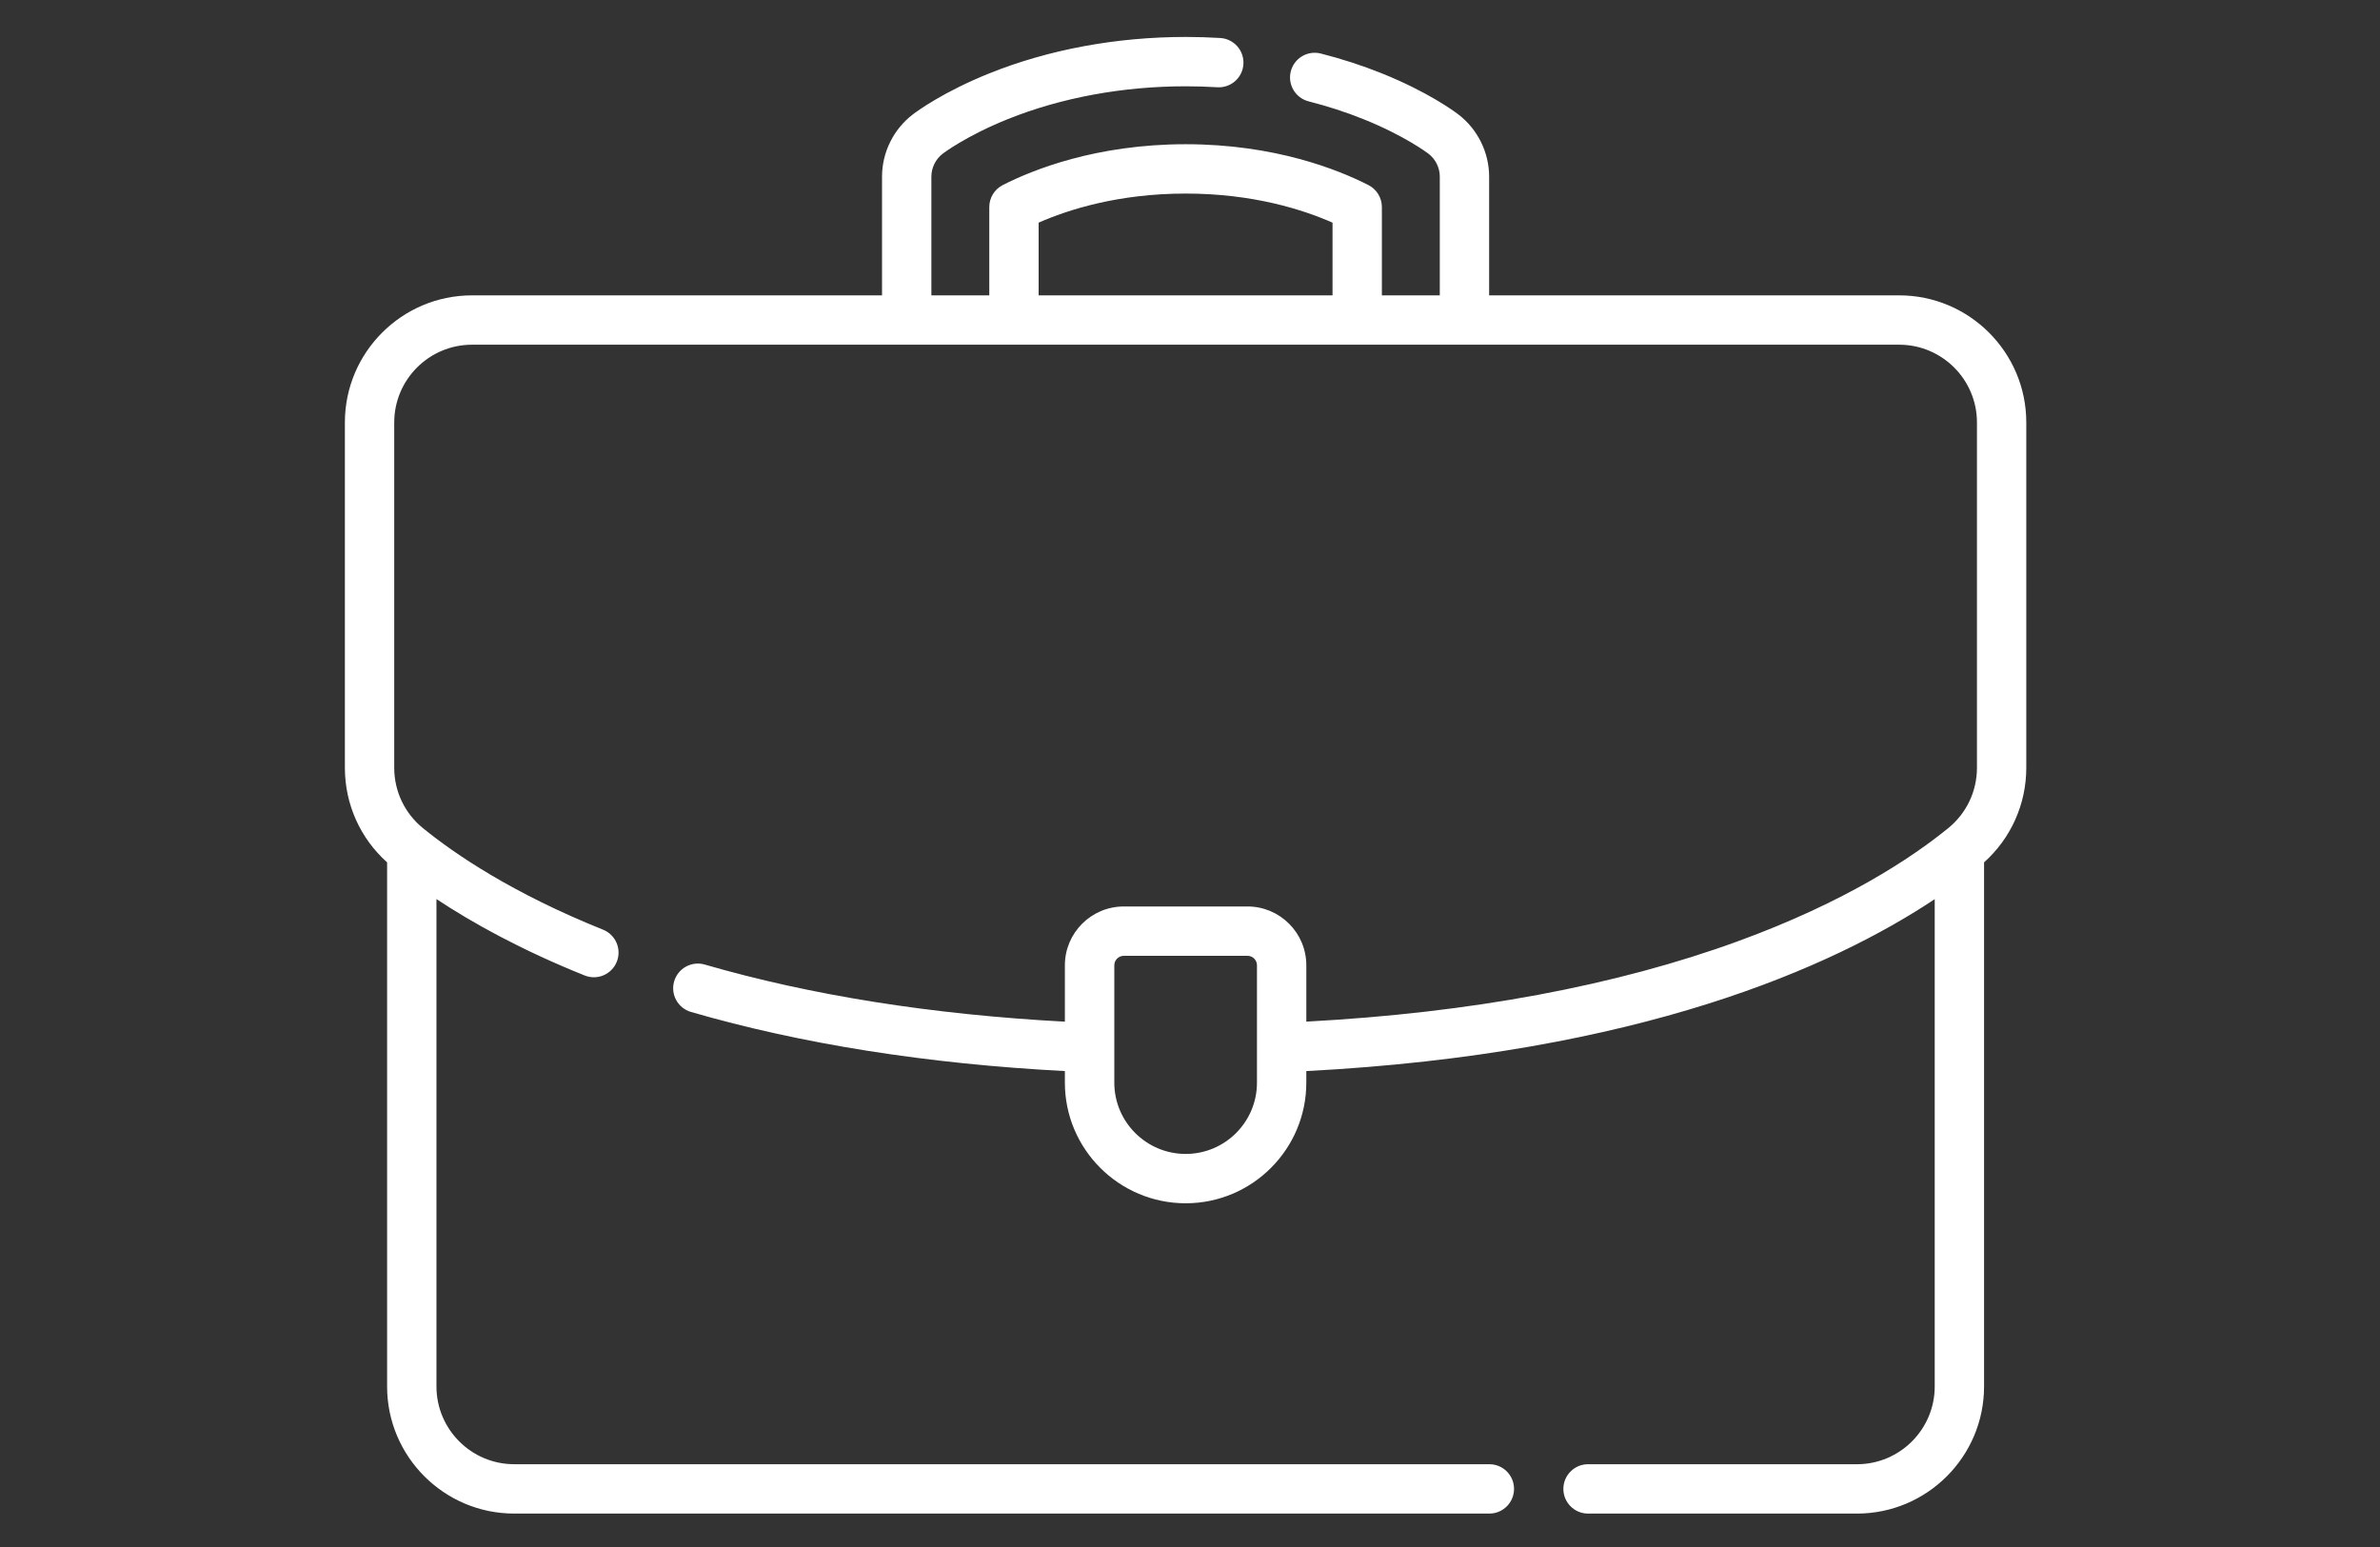 <?xml version="1.0" encoding="utf-8"?>
<!-- Generator: Adobe Illustrator 16.0.0, SVG Export Plug-In . SVG Version: 6.00 Build 0)  -->
<!DOCTYPE svg PUBLIC "-//W3C//DTD SVG 1.1//EN" "http://www.w3.org/Graphics/SVG/1.1/DTD/svg11.dtd">
<svg version="1.1" id="Layer_1" xmlns="http://www.w3.org/2000/svg" xmlns:xlink="http://www.w3.org/1999/xlink" x="0px" y="0px"
	 width="566.93px" height="368.589px" viewBox="0 0 566.93 368.589" enable-background="new 0 0 566.93 368.589"
	 xml:space="preserve">
<rect x="0" y="0" width="566.93" height="368.589" fill="#333333" stroke="none"/>
<g display="none">
	<g display="inline">
		<path fill="#FFFFFF" d="M379.483,206.51l-46.944-20.862c-3.316-1.475-5.457-4.772-5.457-8.4v-12.89
			c15.77-12.565,25.904-31.913,25.904-53.596V92.615c5.194-2.87,8.635-8.417,8.635-14.629v-1.763
			c0-37.781-30.737-68.518-68.519-68.518h-17.269c-37.781,0-68.52,30.737-68.52,68.518v15.979c0,5.461,2.351,10.41,6.447,13.575
			c0.695,0.536,1.426,1.008,2.188,1.417v3.566c0,21.683,10.135,41.031,25.902,53.596v12.892c0,3.628-2.143,6.925-5.458,8.398
			l-46.942,20.864c-15.375,6.833-25.309,22.119-25.309,38.942v107.07c0,4.462,3.617,8.079,8.077,8.079
			c4.462,0,8.079-3.617,8.079-8.079v-107.07c0-0.935,0.067-1.859,0.165-2.779l21.63,21.632c3.366,3.368,5.22,7.843,5.22,12.604
			v75.615c0,4.46,3.617,8.077,8.08,8.077c4.462,0,8.079-3.617,8.079-8.077V276.91c0-9.077-3.536-17.61-9.954-24.029l-25.786-25.788
			c2.323-2.41,5.11-4.409,8.282-5.818l46.151-20.512l34.226,34.225v117.536c0,4.462,3.617,8.079,8.077,8.079
			c4.462,0,8.079-3.617,8.079-8.079V234.989l34.226-34.226l46.149,20.511c3.173,1.409,5.961,3.408,8.284,5.82l-25.788,25.786
			c-6.418,6.42-9.952,14.952-9.952,24.029v75.615c0,4.46,3.615,8.077,8.077,8.077s8.079-3.617,8.079-8.077V276.91
			c0-4.76,1.854-9.236,5.221-12.604l21.63-21.63c0.098,0.918,0.163,1.841,0.163,2.777v107.07c0,4.462,3.617,8.079,8.079,8.079
			s8.079-3.617,8.079-8.079v-107.07C404.79,228.629,394.856,213.343,379.483,206.51z M284.466,220.218l-30.031-30.032
			c2.284-3.842,3.572-8.288,3.572-12.938v-3.286c8.146,3.421,17.085,5.319,26.459,5.319c9.375,0,18.313-1.896,26.458-5.319v3.286
			c0,4.652,1.29,9.096,3.573,12.939L284.466,220.218z M284.466,163.124c-28.871,0-52.361-23.488-52.361-52.361v-3.633
			c5.041-1.998,9.961-5.177,14.671-9.523c3.278-3.027,3.483-8.137,0.456-11.416c-3.025-3.278-8.135-3.483-11.414-0.458
			c-4.041,3.729-8.078,6.139-11.997,7.162c-0.094,0.025-0.165,0.036-0.214,0.04c-0.06-0.112-0.137-0.35-0.137-0.729V76.226
			c0-28.873,23.49-52.363,52.361-52.363h17.269c28.873,0,52.361,23.49,52.361,52.363v1.761c0,0.262-0.157,0.488-0.363,0.53
			c-48.375,9.554-72.638-8.452-80.824-16.638c-3.156-3.156-8.271-3.156-11.425,0c-3.154,3.154-3.154,8.269,0,11.423
			c25.088,25.086,61.693,25.539,83.979,22.862v14.597C336.829,139.634,313.34,163.124,284.466,163.124z"/>
	</g>
</g>
<g display="none">
	<g display="inline">
		<path fill="#FFFFFF" d="M154.395,162.57v-17.271c0-21.074-10.953-39.626-27.457-50.304c1.021-3.268,1.553-6.693,1.553-10.136
			c0-18.737-15.245-33.981-33.981-33.981c-18.738,0-33.981,15.245-33.981,33.981c0,3.487,0.526,6.877,1.549,10.138
			c-16.502,10.676-27.453,29.228-27.453,50.302v17.27c0,20.407,10.269,38.454,25.902,49.271v17.765c0,3.503-1.947,6.653-5.079,8.221
			l-27.941,13.971c-11.587,5.794-18.784,17.439-18.784,30.395v70.335c0,4.462,3.615,8.079,8.077,8.079
			c4.462,0,8.079-3.617,8.079-8.079v-66.841l13.16,13.16c3.366,3.367,5.22,7.842,5.22,12.604v41.076
			c0,4.462,3.617,8.079,8.079,8.079c4.46,0,8.078-3.617,8.078-8.079v-41.076c0-9.076-3.534-17.609-9.952-24.027l-18.317-18.317
			c-0.089-0.089-0.183-0.164-0.273-0.248c1.149-1.015,2.439-1.897,3.857-2.608l27.943-13.971c1.431-0.717,2.763-1.562,4.004-2.501
			l19.752,19.752v82.999c0,4.46,3.617,8.077,8.079,8.077c4.46,0,8.078-3.617,8.078-8.077v-82.999l19.753-19.754
			c1.243,0.941,2.573,1.786,4.004,2.503l7.705,3.852c1.162,0.581,2.394,0.856,3.608,0.856c2.964,0,5.817-1.638,7.232-4.468
			c1.996-3.991,0.378-8.843-3.614-10.839l-7.705-3.852c-3.134-1.567-5.081-4.718-5.081-8.221v-17.765
			C144.126,201.026,154.395,182.979,154.395,162.57z M94.51,67.034c9.829,0,17.823,7.998,17.823,17.825
			c0,1.082-0.096,2.144-0.283,3.183c-5.551-1.705-11.439-2.627-17.541-2.627c-6.094,0-11.975,0.921-17.517,2.62
			c-0.187-1.039-0.308-2.095-0.308-3.175C76.685,75.029,84.681,67.034,94.51,67.034z M94.51,101.572
			c24.111,0,43.727,19.616,43.727,43.729v2.928c-33.632,10.297-53.677-15.288-54.533-16.41c-1.406-1.873-3.556-3.045-5.89-3.21
			c-2.336-0.165-4.63,0.689-6.286,2.345c-7.71,7.712-15.263,11.43-20.718,13.227C51.409,120.584,70.773,101.572,94.51,101.572z
			 M94.51,254.755l-18.668-18.668c0.545-2.083,0.843-4.254,0.843-6.483v-9.861c5.633,1.761,11.62,2.711,17.825,2.711
			s12.192-0.95,17.823-2.711v9.861c0,2.229,0.298,4.402,0.845,6.483L94.51,254.755z M94.51,206.295
			c-24.112,0-43.729-19.616-43.729-43.727v-1.674c6.441-1.48,15.994-4.92,25.958-12.934c3.527,3.326,8.564,7.406,14.982,10.906
			c7.588,4.14,18.071,7.969,30.873,7.969c4.865,0,10.071-0.564,15.574-1.864C136.916,187.969,117.813,206.295,94.51,206.295z"/>
	</g>
</g>
<g display="none">
	<g display="inline">
		<path fill="#FFFFFF" d="M541.426,234.528l-45.21-22.607c-3.134-1.566-5.081-4.715-5.081-8.219v-11.448
			c10.583-9.396,17.27-23.088,17.27-38.32v-9.194c0.186,0,0.369,0.005,0.555,0.005c4.463,0,8.079-3.617,8.079-8.079v-17.269
			c0-28.258-22.992-51.25-51.25-51.25h-17.27c-28.26,0-51.25,22.993-51.25,51.25v17.269c0,4.462,3.617,8.079,8.079,8.079
			c0.066,0,0.261-0.003,0.556-0.014v9.203c0,15.232,6.686,28.926,17.269,38.32v11.448c0,3.505-1.946,6.653-5.081,8.221
			c-3.991,1.994-5.608,6.847-3.613,10.839c1.417,2.83,4.271,4.467,7.232,4.467c1.214,0,2.446-0.274,3.606-0.854
			c1.432-0.717,2.765-1.562,4.006-2.501l19.752,19.752v108.901c0,4.46,3.617,8.077,8.079,8.077c4.46,0,8.077-3.617,8.077-8.077
			V243.624l19.752-19.754c1.243,0.941,2.575,1.786,4.006,2.503l43.747,21.874l-13.269,13.269
			c-6.418,6.418-9.952,14.952-9.952,24.029v66.98c0,4.46,3.617,8.077,8.077,8.077c4.463,0,8.079-3.617,8.079-8.077v-66.98
			c0-4.762,1.854-9.238,5.221-12.604l12.57-12.57c0.382,1.463,0.59,2.986,0.59,4.551v87.604c0,4.46,3.617,8.077,8.079,8.077
			c4.46,0,8.077-3.617,8.077-8.077V264.92C560.21,251.967,553.012,240.322,541.426,234.528z M413.425,126.926v-7.529l0,0
			c0-19.35,15.744-35.094,35.094-35.094h17.27c19.35,0,35.094,15.744,35.094,35.094v8.973
			c-35.117-1.894-56.312-15.559-56.516-15.695c-1.368-0.91-2.928-1.357-4.479-1.357c-2.086,0-4.154,0.805-5.716,2.367
			C426.441,121.415,418.869,125.135,413.425,126.926z M457.153,228.853l-18.668-18.668c0.545-2.082,0.844-4.256,0.844-6.483v-1.721
			c5.553,2.068,11.559,3.203,17.824,3.203c6.267,0,12.27-1.135,17.825-3.203v1.721c0,2.228,0.297,4.401,0.843,6.483L457.153,228.853
			z M457.153,189.028c-19.35,0-35.094-15.742-35.094-35.094v-13.022l0,0c5.658-2.262,12.25-5.855,18.959-11.571
			c8.482,4.415,26.231,12.043,51.229,14.564v10.03C492.247,173.286,476.504,189.028,457.153,189.028z"/>
	</g>
</g>
<g display="none">
	<path display="inline" fill="#FFFFFF" d="M401.905,270.407c0.009-0.18,0.027-0.357,0.027-0.539V258.49
		c0-5.977-4.862-10.839-10.839-10.839h-0.54v-12.453h0.538c5.977,0,10.84-4.862,10.84-10.84v-11.377
		c0-5.977-4.863-10.838-10.84-10.838h-52.475c8.673-8.731,14.25-22.212,14.25-37.325c0-0.504-0.006-1.007-0.018-1.506
		c-0.205-8.259,1.887-16.398,6.044-23.539c5.576-9.574,8.65-20.603,8.891-31.893c0.376-17.581-6.288-34.739-18.284-47.072
		c-11.159-11.474-25.804-17.847-41.233-17.946c-2.119-0.016-4.249,0.093-6.354,0.315c0.94-4.29,2.109-8.441,3.523-12.434
		c2.625-7.422-0.407-15.715-7.221-19.725c-4.271-2.514-9.389-2.983-14.044-1.288c-4.654,1.69-8.272,5.333-9.927,9.991
		c-1.542,4.344-2.859,8.815-3.968,13.397c-4.007-5.47-9.265-10.188-15.447-13.703c-11.97-6.808-25.78-8.367-37.895-4.276
		c-5.21,1.758-8.271,7.139-7.118,12.515c2.101,9.811,7.737,18.732,15.845,25.413c-3.486,2.401-6.74,5.178-9.72,8.322
		c-1.958,2.064-1.871,5.325,0.194,7.282c0.996,0.944,2.271,1.413,3.542,1.413c1.364,0,2.726-0.539,3.739-1.607
		c3.502-3.694,7.445-6.78,11.743-9.212c6.953,3.497,14.458,5.279,21.801,5.278c3.118,0,6.203-0.331,9.206-0.976
		c-0.121,3.205-0.157,6.449-0.1,9.732c-1.06-0.488-2.1-1.017-3.114-1.597c-2.469-1.412-5.616-0.554-7.027,1.916
		c-1.412,2.469-0.553,5.616,1.916,7.028c7.61,4.349,16.292,6.648,25.12,6.648c8.928,0,17.705-2.355,25.387-6.809
		c2.46-1.427,3.3-4.58,1.872-7.041c-1.428-2.46-4.578-3.298-7.041-1.871c-1.305,0.757-2.651,1.433-4.028,2.035
		c-0.159-6.861,0.162-13.478,0.948-19.827c0.448-0.058,0.898-0.111,1.343-0.172c2.225-0.311,4.48-0.462,6.758-0.445
		c12.65,0.081,24.694,5.347,33.915,14.827c10.087,10.37,15.688,24.829,15.37,39.67c-0.203,9.548-2.795,18.859-7.494,26.928
		c-5.118,8.79-7.69,18.81-7.44,28.978c0.011,0.416,0.016,0.833,0.016,1.251c0,20.582-12.204,37.326-27.204,37.326
		c-4.316,0-8.457-1.375-12.304-4.089c-6.059-4.272-12.991-6.531-20.052-6.531c-7.07,0-14.008,2.259-20.065,6.531
		c-3.846,2.712-7.986,4.088-12.304,4.088c-15,0-27.204-16.744-27.204-37.325c0-0.418,0.005-0.835,0.016-1.253
		c0.25-10.167-2.322-20.186-7.441-28.976c-4.699-8.068-7.291-17.38-7.494-26.928c-0.174-8.173,1.361-16.071,4.563-23.474
		c1.13-2.611-0.07-5.643-2.681-6.772c-2.613-1.13-5.643,0.071-6.772,2.682c-3.796,8.772-5.616,18.119-5.409,27.784
		c0.241,11.291,3.315,22.319,8.89,31.893c4.158,7.14,6.249,15.28,6.044,23.538c-0.012,0.5-0.018,1.003-0.018,1.507
		c0,15.113,5.579,28.594,14.251,37.325h-58.166c-15.387,0-27.905,12.518-27.905,27.904v22.755c0,6.669,2.354,12.798,6.272,17.604
		h-18.189c-5.977,0-10.839,4.863-10.839,10.84v11.378c0,5.976,4.862,10.838,10.839,10.838h5.688c6.57,0,11.916,5.346,11.916,11.915
		c0,6.57-5.344,11.915-11.916,11.915h-5.688c-5.977,0-10.839,4.862-10.839,10.84v11.377c0,5.977,4.862,10.839,10.839,10.839h36.673
		c2.845,0,5.151-2.305,5.151-5.15c0-2.844-2.306-5.15-5.151-5.15h-36.673c-0.296,0-0.538-0.242-0.538-0.538v-11.377
		c0-0.297,0.242-0.538,0.538-0.538h228.103v12.453H186.821c-2.845,0-5.151,2.307-5.151,5.15c0,2.846,2.306,5.15,5.151,5.15h215.647
		c12.125,0,23.501-4.77,32.03-13.43c8.527-8.657,13.121-20.106,12.938-32.237C447.064,290.281,426.643,270.428,401.905,270.407
		L401.905,270.407z M237.955,49.084c-9.418-5.357-16.003-13.954-18.065-23.587c-0.054-0.248,0.098-0.516,0.339-0.598
		c3.375-1.139,6.936-1.702,10.552-1.702c6.384,0,12.943,1.752,18.956,5.171c8.647,4.918,14.987,12.714,17.521,21.472
		c-0.118,0.958-0.234,1.916-0.335,2.881C257.809,55.628,247.199,54.342,237.955,49.084L237.955,49.084z M282.962,76.991
		c-2.187,0-4.361-0.177-6.504-0.524c-0.707-19.359,1.815-37.273,7.511-53.303c0.622-1.75,1.98-3.119,3.727-3.754
		c1.754-0.64,3.685-0.461,5.304,0.491c2.563,1.508,3.709,4.622,2.726,7.404c-5.219,14.74-7.49,31.287-6.78,49.238
		C286.971,76.837,284.973,76.991,282.962,76.991L282.962,76.991z M391.632,258.492v11.377c0,0.296-0.242,0.538-0.538,0.538H265.366
		c0.009-0.183,0.021-0.365,0.021-0.55v-11.903h125.707C391.39,257.953,391.632,258.195,391.632,258.492L391.632,258.492z
		 M367.801,293.161v-12.452h12.452v12.452H367.801z M209.575,235.198v12.453h-28.981c-3.433,0-6.226-2.793-6.226-6.226
		c0-3.434,2.793-6.228,6.226-6.228H209.575z M255.085,235.198v34.659c0,0.135,0,0.359-0.332,0.497
		c-0.082,0.033-0.151,0.049-0.215,0.053h-0.013c-0.184,0.004-0.289-0.1-0.359-0.17l-9.021-9.021
		c-2.047-2.047-4.769-3.175-7.665-3.175s-5.618,1.128-7.665,3.175l-9.021,9.021c-0.069,0.07-0.175,0.174-0.357,0.17h-0.015
		c-0.062-0.004-0.132-0.02-0.213-0.053c-0.332-0.137-0.332-0.362-0.332-0.497v-34.659H255.085z M209.575,257.953v11.904
		c0,0.185,0.012,0.366,0.021,0.549h-12.474v-12.453H209.575z M237.101,268.5c0.208-0.209,0.551-0.209,0.76,0l1.906,1.905h-4.573
		L237.101,268.5z M380.253,247.651H265.387v-12.453h114.866V247.651z M283.008,201.825c1.263,0,2.521,0.109,3.769,0.316h-7.543
		C280.482,201.934,281.743,201.825,283.008,201.825z M391.094,212.443c0.297,0,0.538,0.242,0.538,0.538v11.377
		c0,0.298-0.242,0.538-0.538,0.538h-193.97v-12.453H391.094z M151.614,252.801v-22.754c0-9.707,7.897-17.604,17.604-17.604h17.604
		v12.453h-6.228c-9.114,0-16.527,7.415-16.527,16.529c0,9.113,7.415,16.527,16.527,16.527h6.227v12.453h-17.604
		C159.511,270.407,151.614,262.509,151.614,252.801z M128.859,292.624v-11.378c0-0.296,0.242-0.537,0.538-0.537h228.103v12.452
		H129.396C129.101,293.161,128.859,292.919,128.859,292.624L128.859,292.624z M153.823,303.462H402.47
		c6.46,0,11.805,5.253,11.914,11.71c0.053,3.103-1.161,6.076-3.417,8.37c-2.345,2.383-5.582,3.75-8.885,3.75H153.823
		c2.2-3.446,3.48-7.532,3.48-11.915C157.303,310.996,156.022,306.908,153.823,303.462L153.823,303.462z M367.801,337.594h12.452
		v12.452h-12.452V337.594L367.801,337.594z M427.159,339.69c-6.577,6.678-15.345,10.356-24.689,10.356h-11.916v-12.452h11.528
		c6.047,0,11.962-2.489,16.229-6.831c4.209-4.278,6.472-9.878,6.372-15.766c-0.205-12.042-10.169-21.837-22.215-21.837h-11.915
		v-12.452h0.538h10.774c19.16,0,34.983,15.311,35.27,34.13C437.278,324.188,433.735,333.014,427.159,339.69L427.159,339.69z"/>
</g>
<g>
	<path fill="#FFFFFF" d="M452.402,70.357h-97.681V42.085c0-5.781-2.745-11.326-7.343-14.833c-1.137-0.867-7.359-5.412-18.253-9.79
		c-4.608-1.851-9.487-3.437-14.506-4.711c-3.144-0.8-6.345,1.103-7.144,4.25c-0.799,3.146,1.104,6.344,4.25,7.144
		c4.513,1.146,8.893,2.568,13.016,4.225c9.855,3.961,15.283,8.058,15.509,8.23c1.7,1.296,2.717,3.347,2.717,5.485v28.272h-13.795
		V49.321c0-2.209-1.239-4.231-3.206-5.236c-7.125-3.634-22.252-9.732-43.526-9.732c-21.308,0-36.456,6.098-43.581,9.732
		c-1.967,1.005-3.205,3.026-3.205,5.236v21.038h-13.796V42.085c0-2.137,1.015-4.188,2.717-5.485c0.226-0.173,5.65-4.27,15.508-8.231
		c12.728-5.112,27.378-7.813,42.357-7.813c2.501,0,5.031,0.077,7.526,0.229c3.24,0.198,6.026-2.27,6.224-5.509
		c0.197-3.239-2.269-6.027-5.509-6.225c-2.73-0.166-5.503-0.25-8.241-0.25c-16.469,0-32.639,2.995-46.741,8.661
		c-10.897,4.38-17.118,8.924-18.254,9.791c-4.597,3.505-7.342,9.05-7.342,14.832v28.272h-97.676
		c-16.694,0-30.274,13.581-30.274,30.273v82.263c0,8.658,3.65,16.785,10.056,22.528v124.847c0,16.691,13.581,30.273,30.273,30.273
		h232.291c3.247,0,5.878-2.634,5.878-5.88c0-3.245-2.631-5.877-5.878-5.877H122.484c-10.21,0-18.518-8.308-18.518-18.519V214.162
		c8.518,5.639,20.113,12.1,35.308,18.204c3.01,1.208,6.436-0.251,7.646-3.264c1.21-3.012-0.252-6.435-3.263-7.645
		c-21.527-8.647-35.22-17.931-42.917-24.197c-4.342-3.534-6.832-8.771-6.832-14.366V100.63c0-10.211,8.308-18.518,18.519-18.518
		h339.976c10.211,0,18.518,8.307,18.518,18.518v82.263c0,5.596-2.489,10.833-6.832,14.366c-8.788,7.155-24.593,17.631-49.979,26.904
		c-29.183,10.658-63.794,17.104-102.938,19.193v-13.421c0-7.725-6.285-14.009-14.009-14.009h-29.469
		c-7.738,0-14.034,6.284-14.034,14.009v13.431c-31.656-1.694-60.49-6.265-85.792-13.607c-3.115-0.901-6.378,0.891-7.283,4.008
		c-0.904,3.118,0.89,6.377,4.007,7.282c26.331,7.641,56.27,12.37,89.068,14.085v2.763c0,15.842,12.911,28.73,28.78,28.73
		c15.844,0,28.731-12.889,28.731-28.73v-2.761c79.481-4.141,125.482-24.854,149.691-40.951v116.083
		c0,10.21-8.308,18.517-18.519,18.517h-64.06c-3.246,0-5.878,2.633-5.878,5.879c0,3.245,2.632,5.878,5.878,5.878h64.06
		c16.693,0,30.273-13.581,30.273-30.273V205.421c6.407-5.743,10.057-13.87,10.057-22.527V100.63
		C482.676,83.938,469.096,70.357,452.402,70.357L452.402,70.357z M247.409,53.036c7.018-3.088,18.978-6.929,35.031-6.929
		c16.026,0,27.968,3.84,34.977,6.929v17.322h-70.008L247.409,53.036L247.409,53.036z M299.417,257.899
		c0,9.359-7.614,16.975-16.977,16.975c-9.376,0-17.004-7.615-17.004-16.975v-27.963c0-1.243,1.014-2.254,2.258-2.254h29.469
		c1.242,0,2.254,1.011,2.254,2.254V257.899z"/>
</g>
</svg>
